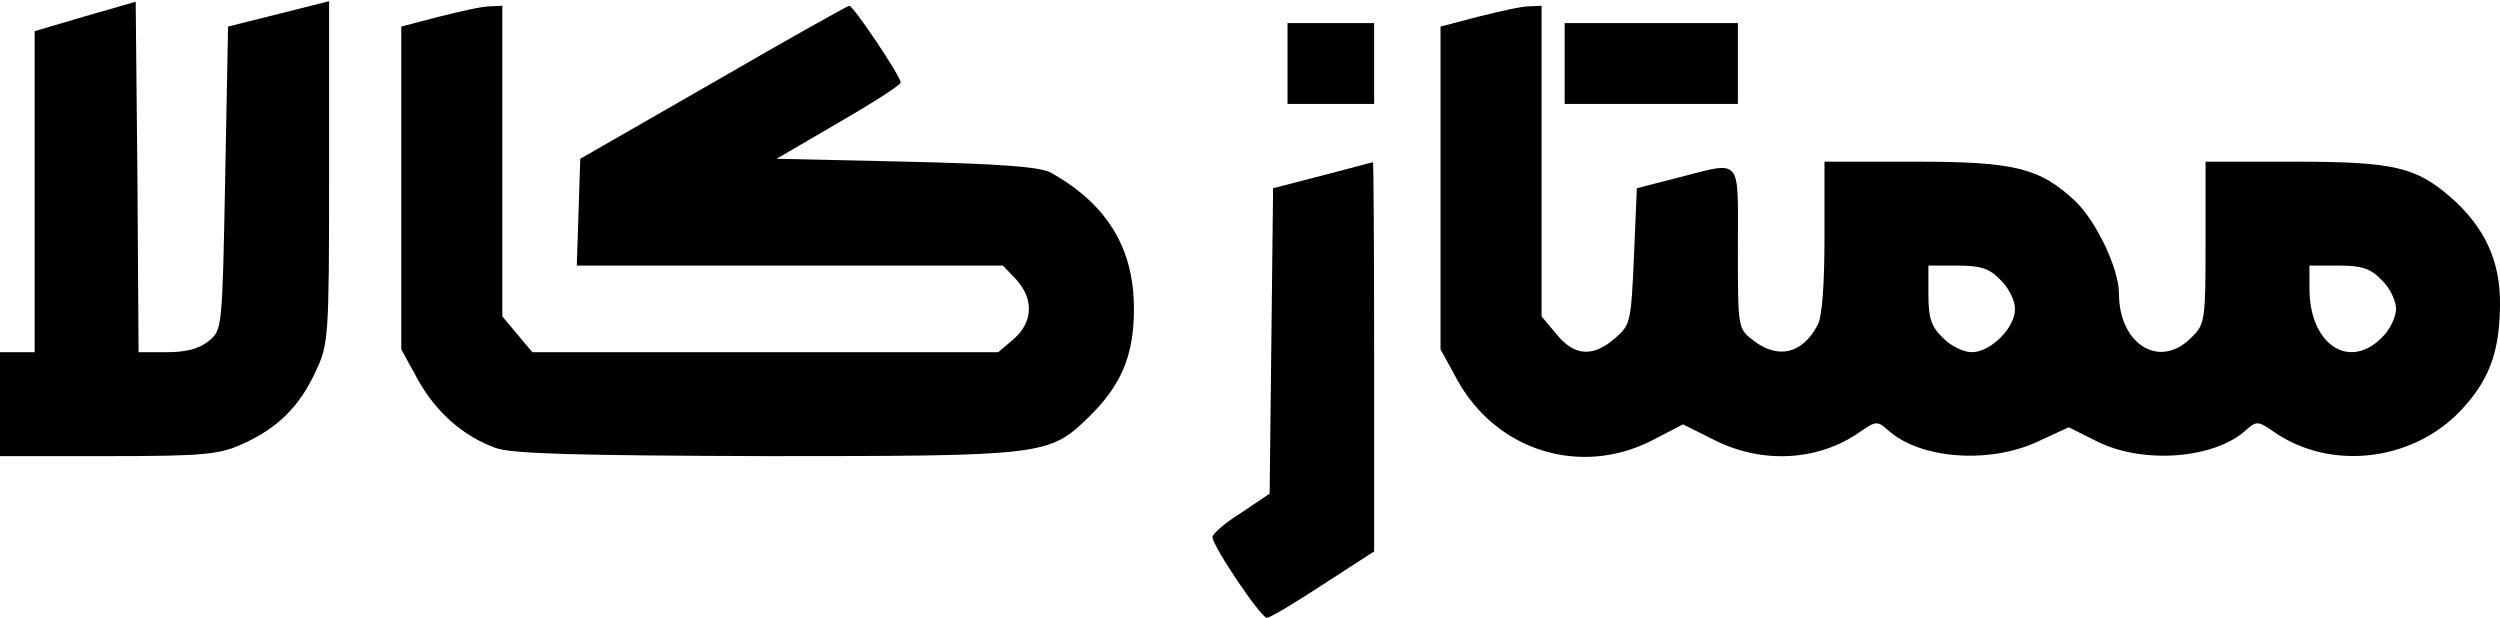 <?xml version="1.0" standalone="no"?>
<!DOCTYPE svg PUBLIC "-//W3C//DTD SVG 20010904//EN"
 "http://www.w3.org/TR/2001/REC-SVG-20010904/DTD/svg10.dtd">
<svg version="1.0" xmlns="http://www.w3.org/2000/svg"
 width="433pt" height="107pt" viewBox="0 0 433 107"
 preserveAspectRatio="xMidYMid meet">
<g transform="translate(0,107) scale(0.1,-0.1)"
fill="#000000" stroke="none">
<path d="M148 1042 l-88 -26 0 -278 0 -278 -30 0 -30 0 0 -90 0 -90 188 0
c166 0 192 3 232 21 60 27 98 64 126 124 23 49 24 56 24 346 l0 297 -87 -22
-88 -22 -5 -263 c-5 -261 -5 -263 -29 -282 -16 -13 -39 -19 -72 -19 l-49 0 -2
303 -3 304 -87 -25z"/>
<path d="M760 1041 l-65 -17 0 -280 0 -279 29 -53 c32 -57 79 -98 135 -118 27
-10 142 -13 467 -14 480 0 491 1 558 66 58 56 80 108 80 189 0 105 -46 181
-144 236 -19 10 -83 15 -250 19 l-225 5 108 63 c59 34 107 65 107 69 0 11 -82
133 -89 133 -3 0 -110 -60 -236 -133 l-230 -132 -3 -93 -3 -92 369 0 369 0 23
-24 c31 -34 29 -74 -4 -103 l-27 -23 -404 0 -403 0 -26 31 -26 31 0 269 0 269
-22 -1 c-13 0 -52 -9 -88 -18z"/>
<path d="M2560 1041 l-65 -17 0 -280 0 -279 29 -53 c68 -123 213 -168 337
-105 l54 28 54 -27 c83 -42 181 -37 254 15 26 18 29 18 47 2 55 -50 175 -59
259 -20 l54 25 50 -25 c79 -39 202 -30 257 20 18 16 21 16 47 -2 102 -72 252
-51 334 46 43 49 59 98 59 177 0 73 -27 131 -85 182 -61 53 -99 62 -274 62
l-151 0 0 -140 c0 -136 -1 -142 -25 -165 -54 -55 -125 -12 -125 77 0 43 -40
126 -76 160 -61 57 -104 68 -276 68 l-158 0 0 -131 c0 -80 -4 -139 -12 -152
-26 -50 -69 -60 -112 -26 -26 20 -26 21 -26 160 0 160 9 150 -105 121 l-70
-18 -5 -118 c-5 -114 -6 -119 -33 -142 -38 -33 -70 -31 -101 7 l-26 31 0 269
0 269 -22 -1 c-13 0 -52 -9 -88 -18z m905 -456 c14 -13 25 -36 25 -50 0 -33
-42 -75 -75 -75 -14 0 -37 11 -50 25 -20 19 -25 34 -25 75 l0 50 50 0 c41 0
56 -5 75 -25z m660 0 c14 -13 25 -36 25 -50 0 -14 -11 -37 -25 -50 -57 -57
-125 -11 -125 85 l0 40 50 0 c41 0 56 -5 75 -25z"/>
<path d="M2230 960 l0 -70 75 0 75 0 0 70 0 70 -75 0 -75 0 0 -70z"/>
<path d="M2710 960 l0 -70 150 0 150 0 0 70 0 70 -150 0 -150 0 0 -70z"/>
<path d="M2290 766 l-85 -22 -3 -265 -3 -264 -49 -33 c-28 -17 -50 -37 -50
-42 0 -16 84 -140 94 -140 6 0 49 26 98 58 l88 57 0 338 c0 185 -1 337 -2 336
-2 0 -41 -11 -88 -23z"/>
</g>
</svg>
